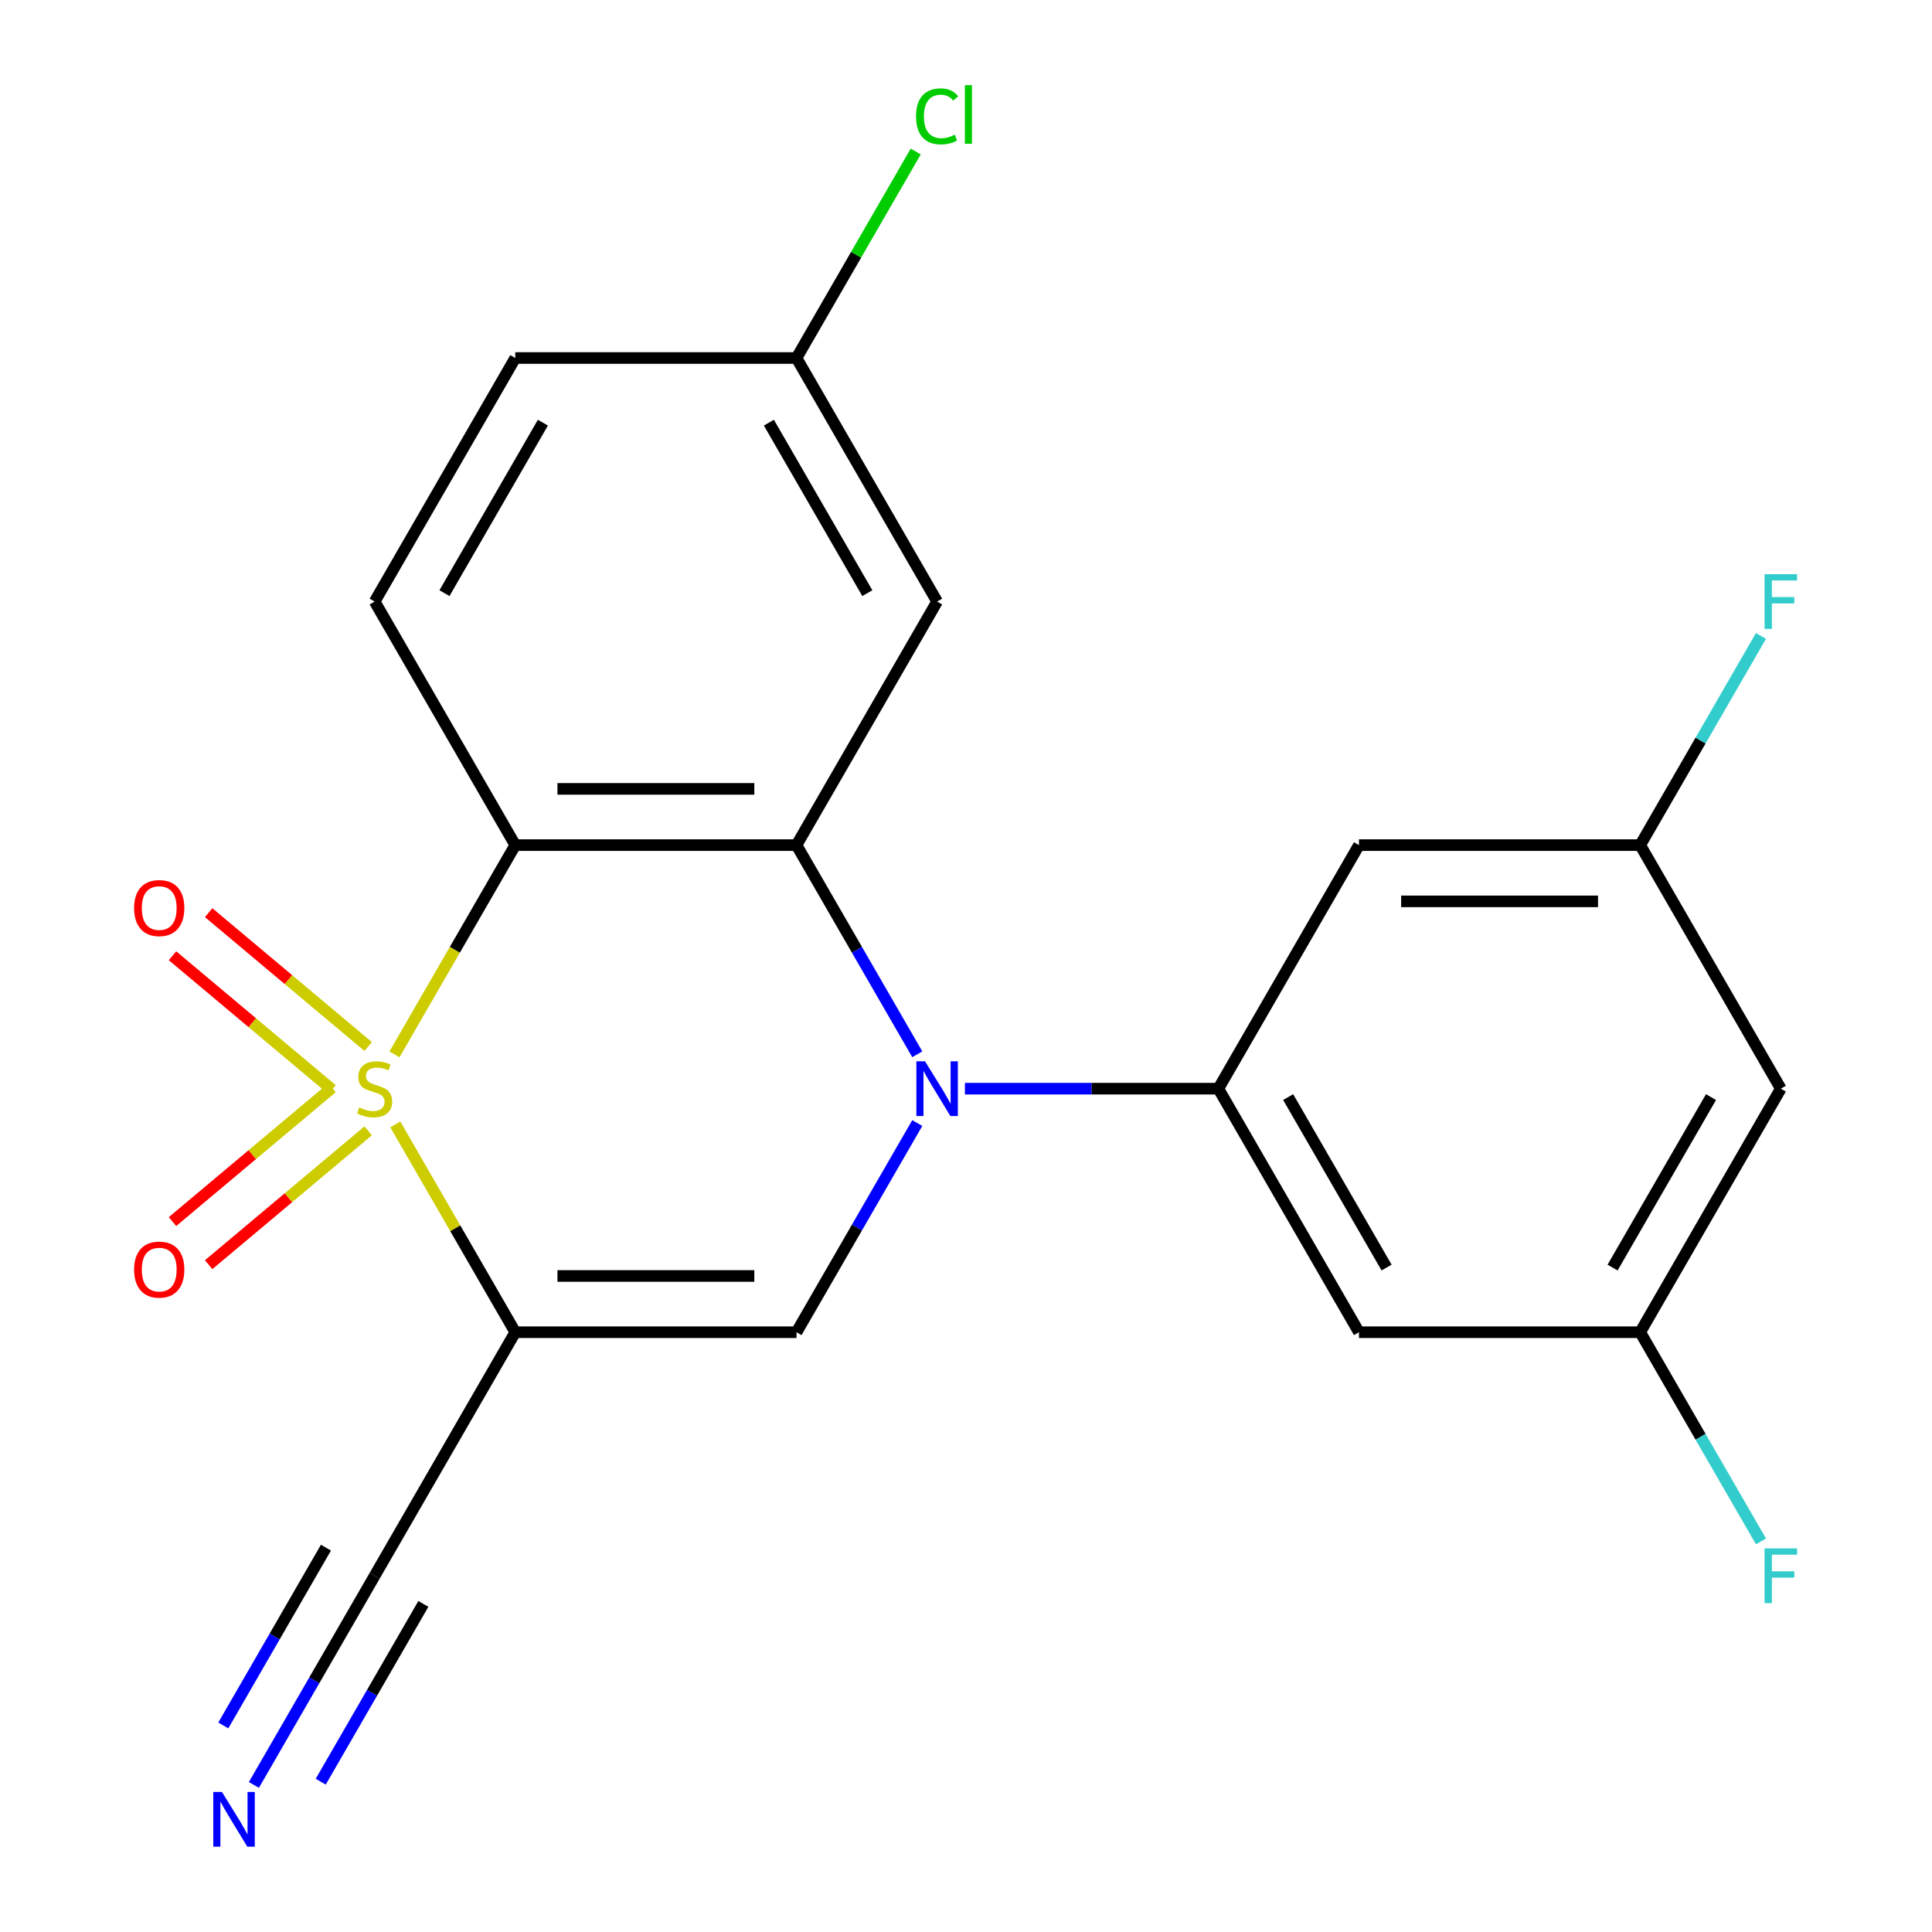 <?xml version='1.0' encoding='iso-8859-1'?>
<svg version='1.1' baseProfile='full'
              xmlns='http://www.w3.org/2000/svg'
                      xmlns:rdkit='http://www.rdkit.org/xml'
                      xmlns:xlink='http://www.w3.org/1999/xlink'
                  xml:space='preserve'
width='1000px' height='1000px' viewBox='0 0 1000 1000'>
<!-- END OF HEADER -->
<rect style='opacity:1.0;fill:#FFFFFF;stroke:none' width='1000' height='1000' x='0' y='0'> </rect>
<path class='bond-0' d='M 204.614,582.014 L 235.66,635.786' style='fill:none;fill-rule:evenodd;stroke:#CCCC00;stroke-width:6px;stroke-linecap:butt;stroke-linejoin:miter;stroke-opacity:1' />
<path class='bond-0' d='M 235.66,635.786 L 266.705,689.558' style='fill:none;fill-rule:evenodd;stroke:#000000;stroke-width:6px;stroke-linecap:butt;stroke-linejoin:miter;stroke-opacity:1' />
<path class='bond-1' d='M 204.176,545.736 L 235.44,491.584' style='fill:none;fill-rule:evenodd;stroke:#CCCC00;stroke-width:6px;stroke-linecap:butt;stroke-linejoin:miter;stroke-opacity:1' />
<path class='bond-1' d='M 235.44,491.584 L 266.705,437.432' style='fill:none;fill-rule:evenodd;stroke:#000000;stroke-width:6px;stroke-linecap:butt;stroke-linejoin:miter;stroke-opacity:1' />
<path class='bond-7' d='M 190.56,541.671 L 149.277,507.031' style='fill:none;fill-rule:evenodd;stroke:#CCCC00;stroke-width:6px;stroke-linecap:butt;stroke-linejoin:miter;stroke-opacity:1' />
<path class='bond-7' d='M 149.277,507.031 L 107.994,472.39' style='fill:none;fill-rule:evenodd;stroke:#FF0000;stroke-width:6px;stroke-linecap:butt;stroke-linejoin:miter;stroke-opacity:1' />
<path class='bond-7' d='M 171.847,563.973 L 130.563,529.332' style='fill:none;fill-rule:evenodd;stroke:#CCCC00;stroke-width:6px;stroke-linecap:butt;stroke-linejoin:miter;stroke-opacity:1' />
<path class='bond-7' d='M 130.563,529.332 L 89.281,494.692' style='fill:none;fill-rule:evenodd;stroke:#FF0000;stroke-width:6px;stroke-linecap:butt;stroke-linejoin:miter;stroke-opacity:1' />
<path class='bond-8' d='M 171.847,563.016 L 130.563,597.657' style='fill:none;fill-rule:evenodd;stroke:#CCCC00;stroke-width:6px;stroke-linecap:butt;stroke-linejoin:miter;stroke-opacity:1' />
<path class='bond-8' d='M 130.563,597.657 L 89.281,632.298' style='fill:none;fill-rule:evenodd;stroke:#FF0000;stroke-width:6px;stroke-linecap:butt;stroke-linejoin:miter;stroke-opacity:1' />
<path class='bond-8' d='M 190.56,585.318 L 149.277,619.959' style='fill:none;fill-rule:evenodd;stroke:#CCCC00;stroke-width:6px;stroke-linecap:butt;stroke-linejoin:miter;stroke-opacity:1' />
<path class='bond-8' d='M 149.277,619.959 L 107.994,654.599' style='fill:none;fill-rule:evenodd;stroke:#FF0000;stroke-width:6px;stroke-linecap:butt;stroke-linejoin:miter;stroke-opacity:1' />
<path class='bond-4' d='M 266.705,689.558 L 412.27,689.558' style='fill:none;fill-rule:evenodd;stroke:#000000;stroke-width:6px;stroke-linecap:butt;stroke-linejoin:miter;stroke-opacity:1' />
<path class='bond-4' d='M 288.54,660.445 L 390.435,660.445' style='fill:none;fill-rule:evenodd;stroke:#000000;stroke-width:6px;stroke-linecap:butt;stroke-linejoin:miter;stroke-opacity:1' />
<path class='bond-6' d='M 266.705,689.558 L 193.922,815.621' style='fill:none;fill-rule:evenodd;stroke:#000000;stroke-width:6px;stroke-linecap:butt;stroke-linejoin:miter;stroke-opacity:1' />
<path class='bond-3' d='M 266.705,437.432 L 412.27,437.432' style='fill:none;fill-rule:evenodd;stroke:#000000;stroke-width:6px;stroke-linecap:butt;stroke-linejoin:miter;stroke-opacity:1' />
<path class='bond-3' d='M 288.54,408.319 L 390.435,408.319' style='fill:none;fill-rule:evenodd;stroke:#000000;stroke-width:6px;stroke-linecap:butt;stroke-linejoin:miter;stroke-opacity:1' />
<path class='bond-10' d='M 266.705,437.432 L 193.922,311.369' style='fill:none;fill-rule:evenodd;stroke:#000000;stroke-width:6px;stroke-linecap:butt;stroke-linejoin:miter;stroke-opacity:1' />
<path class='bond-2' d='M 474.776,545.696 L 443.523,491.564' style='fill:none;fill-rule:evenodd;stroke:#0000FF;stroke-width:6px;stroke-linecap:butt;stroke-linejoin:miter;stroke-opacity:1' />
<path class='bond-2' d='M 443.523,491.564 L 412.27,437.432' style='fill:none;fill-rule:evenodd;stroke:#000000;stroke-width:6px;stroke-linecap:butt;stroke-linejoin:miter;stroke-opacity:1' />
<path class='bond-5' d='M 499.431,563.495 L 565.024,563.495' style='fill:none;fill-rule:evenodd;stroke:#0000FF;stroke-width:6px;stroke-linecap:butt;stroke-linejoin:miter;stroke-opacity:1' />
<path class='bond-5' d='M 565.024,563.495 L 630.617,563.495' style='fill:none;fill-rule:evenodd;stroke:#000000;stroke-width:6px;stroke-linecap:butt;stroke-linejoin:miter;stroke-opacity:1' />
<path class='bond-22' d='M 474.776,581.294 L 443.523,635.426' style='fill:none;fill-rule:evenodd;stroke:#0000FF;stroke-width:6px;stroke-linecap:butt;stroke-linejoin:miter;stroke-opacity:1' />
<path class='bond-22' d='M 443.523,635.426 L 412.27,689.558' style='fill:none;fill-rule:evenodd;stroke:#000000;stroke-width:6px;stroke-linecap:butt;stroke-linejoin:miter;stroke-opacity:1' />
<path class='bond-9' d='M 412.27,437.432 L 485.052,311.369' style='fill:none;fill-rule:evenodd;stroke:#000000;stroke-width:6px;stroke-linecap:butt;stroke-linejoin:miter;stroke-opacity:1' />
<path class='bond-12' d='M 630.617,563.495 L 703.4,689.558' style='fill:none;fill-rule:evenodd;stroke:#000000;stroke-width:6px;stroke-linecap:butt;stroke-linejoin:miter;stroke-opacity:1' />
<path class='bond-12' d='M 666.747,567.848 L 717.695,656.092' style='fill:none;fill-rule:evenodd;stroke:#000000;stroke-width:6px;stroke-linecap:butt;stroke-linejoin:miter;stroke-opacity:1' />
<path class='bond-13' d='M 630.617,563.495 L 703.4,437.432' style='fill:none;fill-rule:evenodd;stroke:#000000;stroke-width:6px;stroke-linecap:butt;stroke-linejoin:miter;stroke-opacity:1' />
<path class='bond-11' d='M 193.922,815.621 L 162.669,869.752' style='fill:none;fill-rule:evenodd;stroke:#000000;stroke-width:6px;stroke-linecap:butt;stroke-linejoin:miter;stroke-opacity:1' />
<path class='bond-11' d='M 162.669,869.752 L 131.416,923.884' style='fill:none;fill-rule:evenodd;stroke:#0000FF;stroke-width:6px;stroke-linecap:butt;stroke-linejoin:miter;stroke-opacity:1' />
<path class='bond-11' d='M 168.71,801.064 L 142.145,847.076' style='fill:none;fill-rule:evenodd;stroke:#000000;stroke-width:6px;stroke-linecap:butt;stroke-linejoin:miter;stroke-opacity:1' />
<path class='bond-11' d='M 142.145,847.076 L 115.58,893.088' style='fill:none;fill-rule:evenodd;stroke:#0000FF;stroke-width:6px;stroke-linecap:butt;stroke-linejoin:miter;stroke-opacity:1' />
<path class='bond-11' d='M 219.135,830.177 L 192.57,876.189' style='fill:none;fill-rule:evenodd;stroke:#000000;stroke-width:6px;stroke-linecap:butt;stroke-linejoin:miter;stroke-opacity:1' />
<path class='bond-11' d='M 192.57,876.189 L 166.005,922.201' style='fill:none;fill-rule:evenodd;stroke:#0000FF;stroke-width:6px;stroke-linecap:butt;stroke-linejoin:miter;stroke-opacity:1' />
<path class='bond-23' d='M 485.052,311.369 L 412.27,185.306' style='fill:none;fill-rule:evenodd;stroke:#000000;stroke-width:6px;stroke-linecap:butt;stroke-linejoin:miter;stroke-opacity:1' />
<path class='bond-23' d='M 448.922,307.016 L 397.975,218.772' style='fill:none;fill-rule:evenodd;stroke:#000000;stroke-width:6px;stroke-linecap:butt;stroke-linejoin:miter;stroke-opacity:1' />
<path class='bond-18' d='M 193.922,311.369 L 266.705,185.306' style='fill:none;fill-rule:evenodd;stroke:#000000;stroke-width:6px;stroke-linecap:butt;stroke-linejoin:miter;stroke-opacity:1' />
<path class='bond-18' d='M 230.052,307.016 L 281,218.772' style='fill:none;fill-rule:evenodd;stroke:#000000;stroke-width:6px;stroke-linecap:butt;stroke-linejoin:miter;stroke-opacity:1' />
<path class='bond-15' d='M 703.4,689.558 L 848.965,689.558' style='fill:none;fill-rule:evenodd;stroke:#000000;stroke-width:6px;stroke-linecap:butt;stroke-linejoin:miter;stroke-opacity:1' />
<path class='bond-14' d='M 703.4,437.432 L 848.965,437.432' style='fill:none;fill-rule:evenodd;stroke:#000000;stroke-width:6px;stroke-linecap:butt;stroke-linejoin:miter;stroke-opacity:1' />
<path class='bond-14' d='M 725.234,466.545 L 827.13,466.545' style='fill:none;fill-rule:evenodd;stroke:#000000;stroke-width:6px;stroke-linecap:butt;stroke-linejoin:miter;stroke-opacity:1' />
<path class='bond-16' d='M 848.965,437.432 L 921.747,563.495' style='fill:none;fill-rule:evenodd;stroke:#000000;stroke-width:6px;stroke-linecap:butt;stroke-linejoin:miter;stroke-opacity:1' />
<path class='bond-20' d='M 848.965,437.432 L 880.218,383.3' style='fill:none;fill-rule:evenodd;stroke:#000000;stroke-width:6px;stroke-linecap:butt;stroke-linejoin:miter;stroke-opacity:1' />
<path class='bond-20' d='M 880.218,383.3 L 911.471,329.168' style='fill:none;fill-rule:evenodd;stroke:#33CCCC;stroke-width:6px;stroke-linecap:butt;stroke-linejoin:miter;stroke-opacity:1' />
<path class='bond-19' d='M 848.965,689.558 L 880.218,743.69' style='fill:none;fill-rule:evenodd;stroke:#000000;stroke-width:6px;stroke-linecap:butt;stroke-linejoin:miter;stroke-opacity:1' />
<path class='bond-19' d='M 880.218,743.69 L 911.471,797.821' style='fill:none;fill-rule:evenodd;stroke:#33CCCC;stroke-width:6px;stroke-linecap:butt;stroke-linejoin:miter;stroke-opacity:1' />
<path class='bond-24' d='M 848.965,689.558 L 921.747,563.495' style='fill:none;fill-rule:evenodd;stroke:#000000;stroke-width:6px;stroke-linecap:butt;stroke-linejoin:miter;stroke-opacity:1' />
<path class='bond-24' d='M 834.669,656.092 L 885.617,567.848' style='fill:none;fill-rule:evenodd;stroke:#000000;stroke-width:6px;stroke-linecap:butt;stroke-linejoin:miter;stroke-opacity:1' />
<path class='bond-17' d='M 412.27,185.306 L 266.705,185.306' style='fill:none;fill-rule:evenodd;stroke:#000000;stroke-width:6px;stroke-linecap:butt;stroke-linejoin:miter;stroke-opacity:1' />
<path class='bond-21' d='M 412.27,185.306 L 443.124,131.864' style='fill:none;fill-rule:evenodd;stroke:#000000;stroke-width:6px;stroke-linecap:butt;stroke-linejoin:miter;stroke-opacity:1' />
<path class='bond-21' d='M 443.124,131.864 L 473.979,78.422' style='fill:none;fill-rule:evenodd;stroke:#00CC00;stroke-width:6px;stroke-linecap:butt;stroke-linejoin:miter;stroke-opacity:1' />
<path  class='atom-0' d='M 185.922 573.215
Q 186.242 573.335, 187.562 573.895
Q 188.882 574.455, 190.322 574.815
Q 191.802 575.135, 193.242 575.135
Q 195.922 575.135, 197.482 573.855
Q 199.042 572.535, 199.042 570.255
Q 199.042 568.695, 198.242 567.735
Q 197.482 566.775, 196.282 566.255
Q 195.082 565.735, 193.082 565.135
Q 190.562 564.375, 189.042 563.655
Q 187.562 562.935, 186.482 561.415
Q 185.442 559.895, 185.442 557.335
Q 185.442 553.775, 187.842 551.575
Q 190.282 549.375, 195.082 549.375
Q 198.362 549.375, 202.082 550.935
L 201.162 554.015
Q 197.762 552.615, 195.202 552.615
Q 192.442 552.615, 190.922 553.775
Q 189.402 554.895, 189.442 556.855
Q 189.442 558.375, 190.202 559.295
Q 191.002 560.215, 192.122 560.735
Q 193.282 561.255, 195.202 561.855
Q 197.762 562.655, 199.282 563.455
Q 200.802 564.255, 201.882 565.895
Q 203.002 567.495, 203.002 570.255
Q 203.002 574.175, 200.362 576.295
Q 197.762 578.375, 193.402 578.375
Q 190.882 578.375, 188.962 577.815
Q 187.082 577.295, 184.842 576.375
L 185.922 573.215
' fill='#CCCC00'/>
<path  class='atom-3' d='M 478.792 549.335
L 488.072 564.335
Q 488.992 565.815, 490.472 568.495
Q 491.952 571.175, 492.032 571.335
L 492.032 549.335
L 495.792 549.335
L 495.792 577.655
L 491.912 577.655
L 481.952 561.255
Q 480.792 559.335, 479.552 557.135
Q 478.352 554.935, 477.992 554.255
L 477.992 577.655
L 474.312 577.655
L 474.312 549.335
L 478.792 549.335
' fill='#0000FF'/>
<path  class='atom-8' d='M 69.413 470.007
Q 69.413 463.207, 72.773 459.407
Q 76.133 455.607, 82.413 455.607
Q 88.693 455.607, 92.053 459.407
Q 95.413 463.207, 95.413 470.007
Q 95.413 476.887, 92.013 480.807
Q 88.613 484.687, 82.413 484.687
Q 76.173 484.687, 72.773 480.807
Q 69.413 476.927, 69.413 470.007
M 82.413 481.487
Q 86.733 481.487, 89.053 478.607
Q 91.413 475.687, 91.413 470.007
Q 91.413 464.447, 89.053 461.647
Q 86.733 458.807, 82.413 458.807
Q 78.093 458.807, 75.733 461.607
Q 73.413 464.407, 73.413 470.007
Q 73.413 475.727, 75.733 478.607
Q 78.093 481.487, 82.413 481.487
' fill='#FF0000'/>
<path  class='atom-9' d='M 69.413 657.142
Q 69.413 650.342, 72.773 646.542
Q 76.133 642.742, 82.413 642.742
Q 88.693 642.742, 92.053 646.542
Q 95.413 650.342, 95.413 657.142
Q 95.413 664.022, 92.013 667.942
Q 88.613 671.822, 82.413 671.822
Q 76.173 671.822, 72.773 667.942
Q 69.413 664.062, 69.413 657.142
M 82.413 668.622
Q 86.733 668.622, 89.053 665.742
Q 91.413 662.822, 91.413 657.142
Q 91.413 651.582, 89.053 648.782
Q 86.733 645.942, 82.413 645.942
Q 78.093 645.942, 75.733 648.742
Q 73.413 651.542, 73.413 657.142
Q 73.413 662.862, 75.733 665.742
Q 78.093 668.622, 82.413 668.622
' fill='#FF0000'/>
<path  class='atom-12' d='M 114.88 927.523
L 124.16 942.523
Q 125.08 944.003, 126.56 946.683
Q 128.04 949.363, 128.12 949.523
L 128.12 927.523
L 131.88 927.523
L 131.88 955.843
L 128 955.843
L 118.04 939.443
Q 116.88 937.523, 115.64 935.323
Q 114.44 933.123, 114.08 932.443
L 114.08 955.843
L 110.4 955.843
L 110.4 927.523
L 114.88 927.523
' fill='#0000FF'/>
<path  class='atom-20' d='M 913.327 801.461
L 930.167 801.461
L 930.167 804.701
L 917.127 804.701
L 917.127 813.301
L 928.727 813.301
L 928.727 816.581
L 917.127 816.581
L 917.127 829.781
L 913.327 829.781
L 913.327 801.461
' fill='#33CCCC'/>
<path  class='atom-21' d='M 913.327 297.209
L 930.167 297.209
L 930.167 300.449
L 917.127 300.449
L 917.127 309.049
L 928.727 309.049
L 928.727 312.329
L 917.127 312.329
L 917.127 325.529
L 913.327 325.529
L 913.327 297.209
' fill='#33CCCC'/>
<path  class='atom-22' d='M 474.132 60.223
Q 474.132 53.183, 477.412 49.503
Q 480.732 45.783, 487.012 45.783
Q 492.852 45.783, 495.972 49.903
L 493.332 52.063
Q 491.052 49.063, 487.012 49.063
Q 482.732 49.063, 480.452 51.943
Q 478.212 54.783, 478.212 60.223
Q 478.212 65.823, 480.532 68.703
Q 482.892 71.583, 487.452 71.583
Q 490.572 71.583, 494.212 69.703
L 495.332 72.703
Q 493.852 73.663, 491.612 74.223
Q 489.372 74.783, 486.892 74.783
Q 480.732 74.783, 477.412 71.023
Q 474.132 67.263, 474.132 60.223
' fill='#00CC00'/>
<path  class='atom-22' d='M 499.412 44.063
L 503.092 44.063
L 503.092 74.423
L 499.412 74.423
L 499.412 44.063
' fill='#00CC00'/>
</svg>
